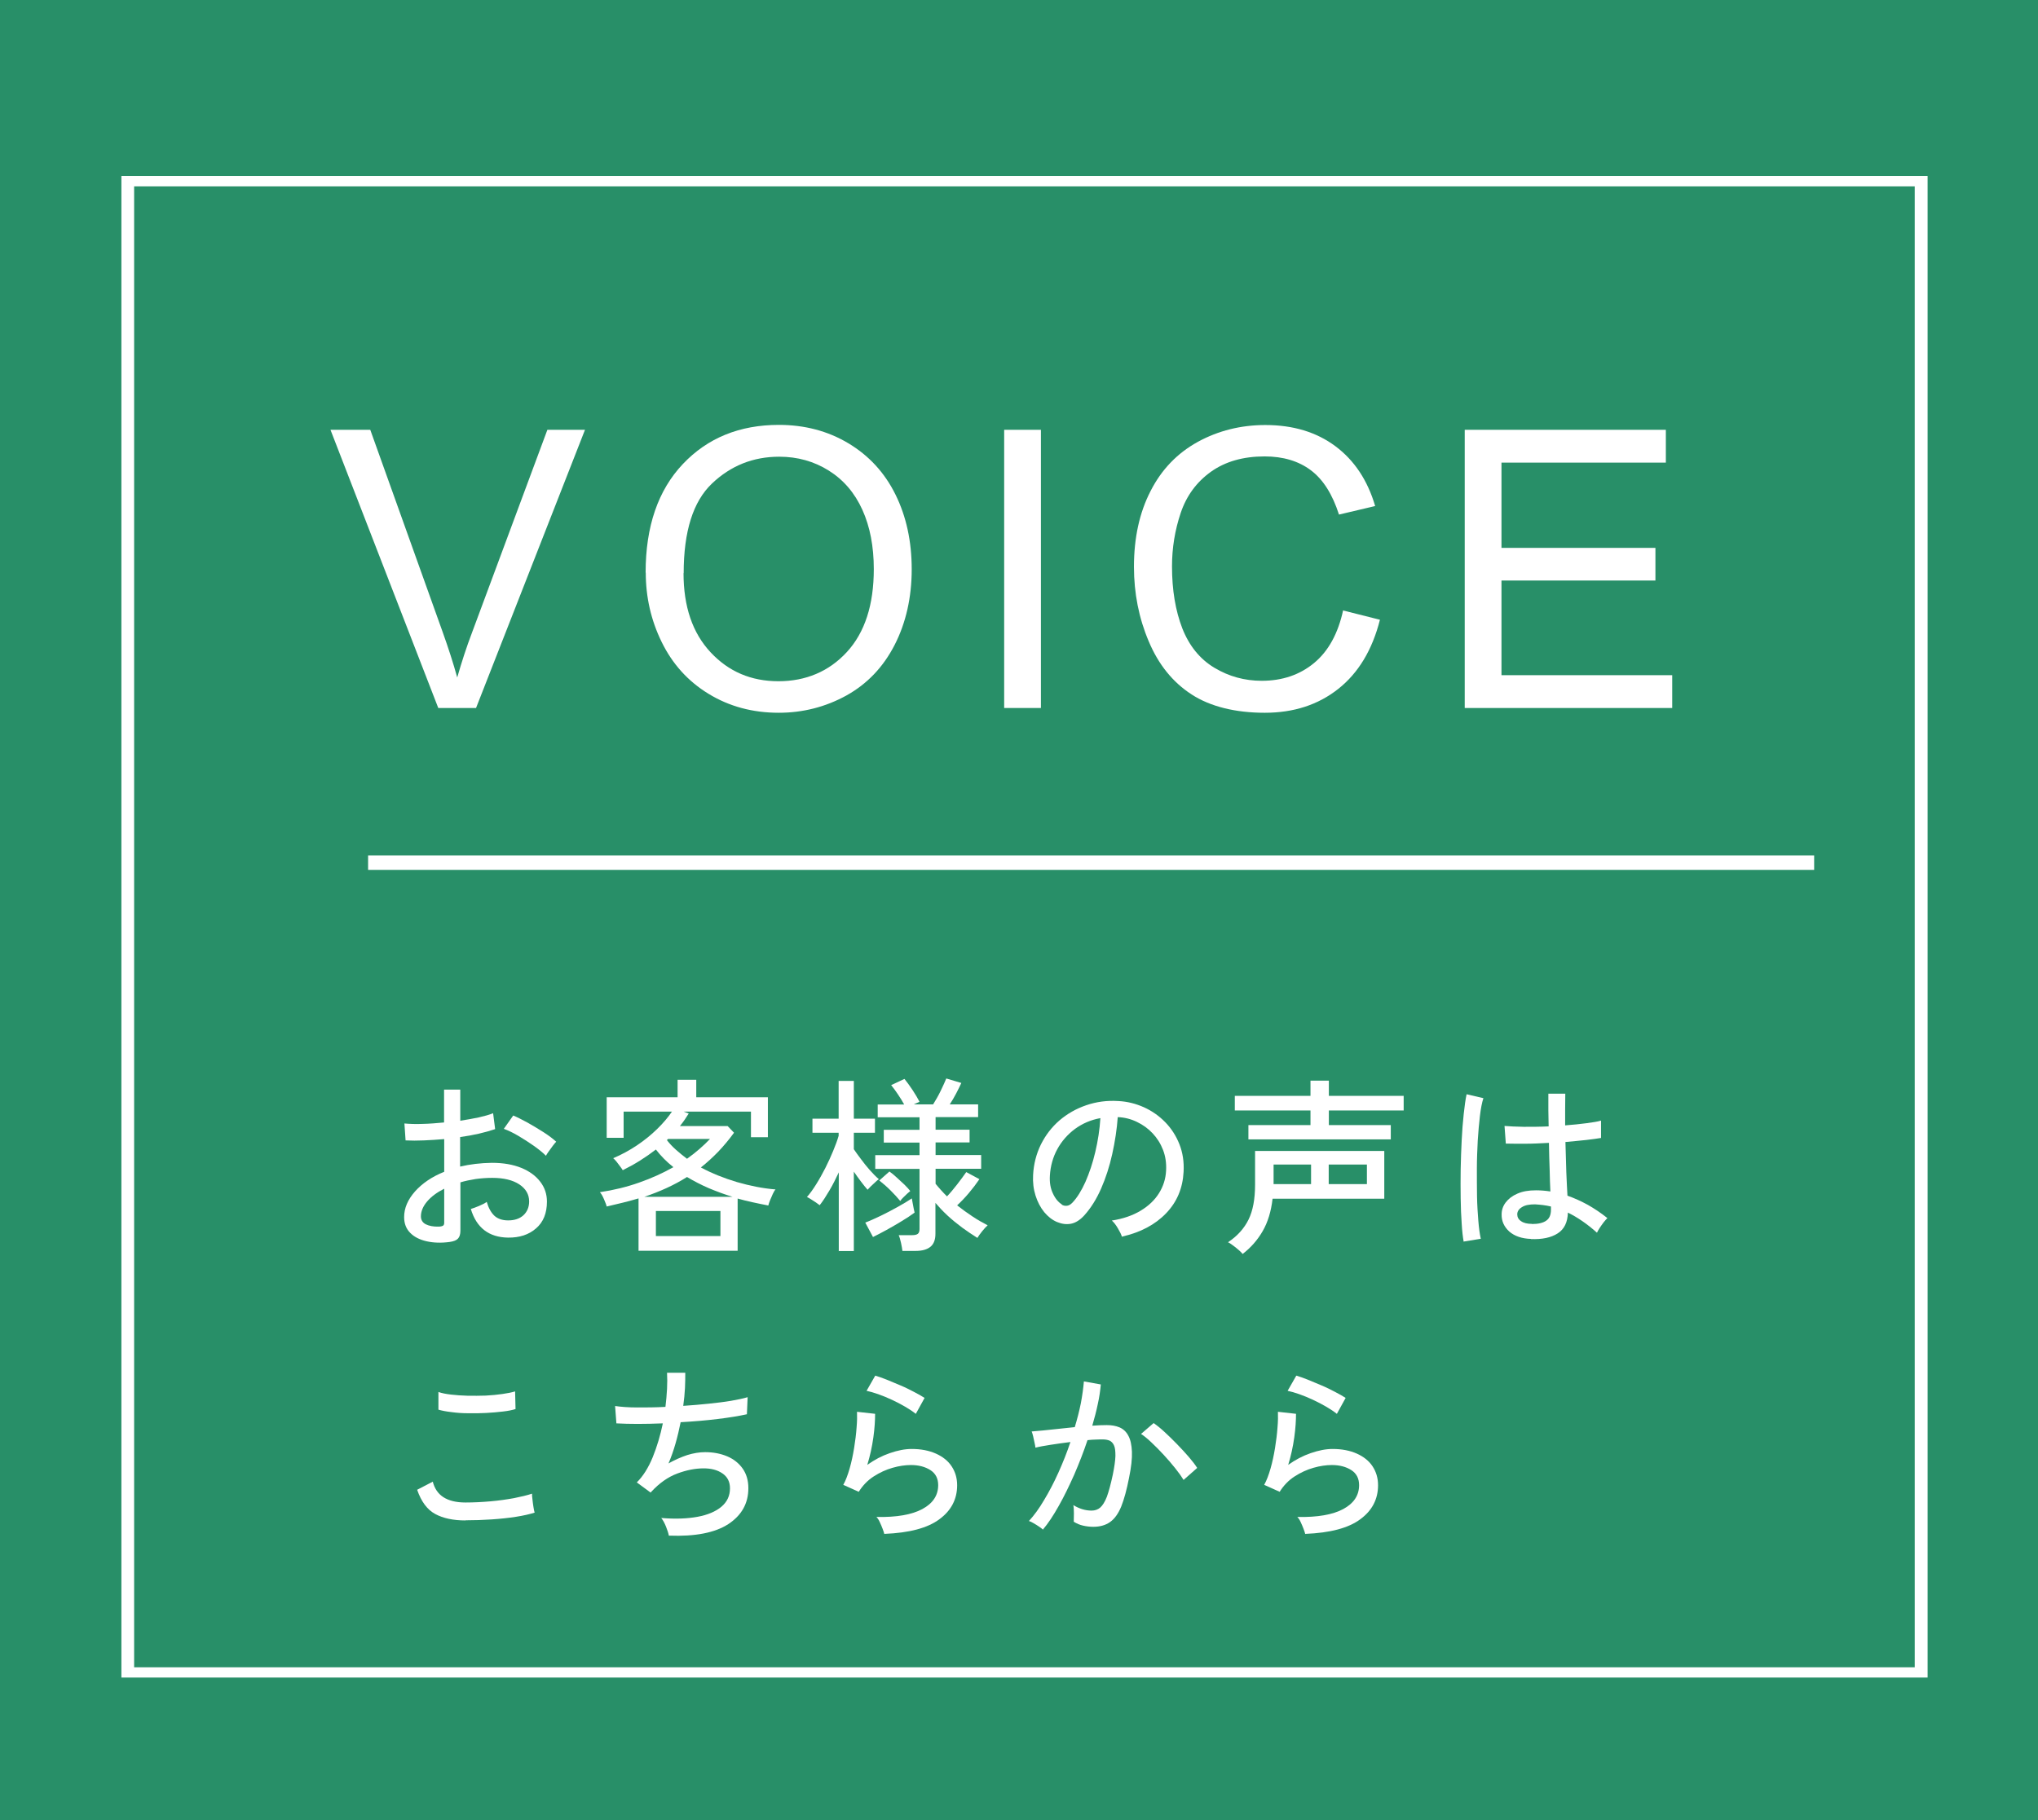 <?xml version="1.0" encoding="UTF-8"?><svg id="_レイヤー_2" xmlns="http://www.w3.org/2000/svg" viewBox="0 0 140.85 125.81"><defs><style>.cls-1{fill:#288f68;}.cls-2{fill:#fff;}</style></defs><g id="_レイヤー_1-2"><rect class="cls-1" width="140.85" height="125.81"/><rect class="cls-2" x="25.44" y="59.13" width="99.94" height="1"/><path class="cls-2" d="M31.08,85.85c-.6.08-1.13.06-1.61-.05-.47-.11-.85-.3-1.12-.58-.28-.28-.42-.64-.42-1.09,0-.62.25-1.2.75-1.77.5-.56,1.17-1.02,2.02-1.36v-2.26c-.48.04-.94.07-1.4.09-.46.02-.88.02-1.27,0l-.08-1.17c.35.03.76.05,1.24.03.48-.01.98-.05,1.5-.1v-2.27h1.12v2.15c.46-.07.89-.15,1.28-.23.39-.09.73-.18.99-.29l.14,1.1c-.68.23-1.48.42-2.42.55v2.04c.68-.16,1.42-.25,2.2-.26.79,0,1.46.12,2.03.35.56.23,1,.55,1.31.96.31.4.46.86.46,1.37,0,.8-.25,1.42-.75,1.85-.5.44-1.15.65-1.94.64-1.32-.02-2.18-.68-2.57-1.98.14-.04.33-.11.57-.21s.41-.19.53-.28c.12.42.3.74.53.96.23.21.55.32.95.32.43,0,.78-.11,1.05-.35.26-.24.4-.56.4-.96,0-.49-.23-.88-.68-1.18-.46-.3-1.08-.45-1.87-.45-.4,0-.78.03-1.15.08-.37.06-.72.13-1.05.23v3.34c0,.25-.06.44-.17.55-.11.12-.3.19-.57.23ZM30.31,84.79c.14,0,.24-.03.3-.06.06-.03.09-.1.09-.21v-2.35c-.5.25-.9.55-1.18.88s-.43.68-.43,1.03c0,.25.12.44.34.55s.52.17.88.16ZM37.73,79.89c-.21-.21-.48-.43-.83-.68-.34-.24-.7-.47-1.07-.69-.37-.22-.71-.38-1.01-.49l.65-.92c.29.12.62.29.99.49.37.21.74.43,1.1.66.36.23.65.45.88.66-.06.06-.14.16-.24.29-.1.13-.2.27-.29.4-.09.13-.15.22-.17.27Z"/><path class="cls-2" d="M44.13,86.44v-3.6c-.35.1-.7.2-1.07.29-.36.09-.74.18-1.13.27-.03-.13-.1-.3-.19-.51s-.18-.37-.28-.48c.94-.14,1.85-.36,2.7-.66.86-.3,1.65-.66,2.38-1.07-.47-.37-.87-.78-1.21-1.22-.35.27-.71.52-1.09.76-.38.24-.78.46-1.2.67-.04-.06-.09-.15-.18-.26-.08-.11-.17-.22-.25-.33-.09-.11-.17-.19-.23-.24.57-.24,1.12-.54,1.63-.88.52-.35.98-.72,1.4-1.13s.76-.81,1.03-1.21h-3.34v1.81h-1.17v-2.8h4.9v-1.21h1.29v1.21h4.95v2.76h-1.17v-1.77h-4.65l.35.13c-.19.31-.39.6-.61.87h3.3l.44.46c-.35.48-.71.91-1.09,1.31-.38.39-.78.76-1.2,1.09.76.41,1.59.74,2.49,1.01.9.26,1.79.44,2.67.51-.06.06-.12.16-.19.31s-.13.29-.19.44c-.06.15-.1.27-.12.36-.36-.07-.71-.14-1.07-.22-.36-.08-.71-.16-1.05-.26v3.61h-6.85ZM44.51,82.73h6.12c-.57-.17-1.12-.38-1.65-.6-.53-.23-1.03-.49-1.5-.77-.88.56-1.88,1.01-2.98,1.38ZM45.33,85.44h4.46v-1.73h-4.46v1.73ZM47.48,80.1c.62-.44,1.14-.9,1.59-1.37h-2.9l-.08.08c.18.23.39.46.63.67.24.21.49.42.76.62Z"/><path class="cls-2" d="M57.97,86.5v-5.46c-.2.43-.41.85-.64,1.24-.23.39-.45.74-.68,1.03-.06-.05-.15-.11-.26-.19-.11-.07-.23-.15-.34-.22-.12-.07-.21-.13-.28-.16.21-.23.42-.53.64-.88.22-.35.43-.73.63-1.12.2-.4.38-.79.54-1.18s.29-.73.38-1.05v-.21h-1.81v-.97h1.81v-2.61h1.05v2.61h1.46v.97h-1.46v1.14c.13.19.29.42.49.68.19.26.4.52.62.77.22.25.43.46.62.62-.06.04-.15.11-.25.21-.11.1-.21.19-.31.29-.09.1-.17.17-.22.23-.14-.16-.29-.34-.46-.57-.17-.22-.33-.45-.49-.68v5.49h-1.05ZM60.33,85.5l-.53-.99c.3-.11.65-.27,1.05-.46s.79-.4,1.19-.62.72-.42.98-.59c0,.05.03.15.05.29.03.14.05.28.08.42s.05.22.06.27c-.24.18-.54.38-.89.59-.35.21-.7.42-1.05.61-.35.19-.67.36-.94.49ZM62.37,86.48c-.02-.16-.05-.34-.1-.57-.05-.22-.1-.4-.16-.53h.94c.17,0,.3-.03.38-.09.08-.06.12-.17.12-.34v-4.15h-3.06v-.95h3.06v-.87h-2.47v-.88h2.47v-.87h-2.89v-.88h1.83c-.12-.22-.26-.45-.43-.7-.17-.25-.32-.46-.47-.64l.92-.43c.17.21.36.47.56.77s.36.58.48.81l-.4.18h1.34c.17-.27.35-.58.52-.93.17-.35.3-.64.39-.86l1.04.31c-.1.22-.22.46-.36.73s-.29.52-.44.75h1.96v.88h-2.94v.87h2.35v.88h-2.35v.87h3.15v.95h-3.15v1.04c.11.14.24.28.37.43.13.15.27.29.42.44.23-.24.46-.52.71-.84.25-.32.45-.6.62-.84l.91.49c-.22.32-.46.64-.73.96-.27.32-.54.6-.81.85.34.27.69.52,1.05.76s.71.44,1.06.62c-.1.09-.23.22-.38.41-.15.19-.26.34-.33.46-.34-.21-.69-.45-1.05-.71-.36-.27-.71-.55-1.03-.85-.32-.3-.59-.59-.82-.86v2.13c0,.41-.11.71-.34.9s-.57.29-1.03.29h-.92ZM62.22,83.02c-.19-.23-.42-.48-.68-.74-.26-.26-.52-.48-.77-.68l.7-.62c.16.11.33.25.51.42s.36.33.53.49c.16.16.3.31.4.44-.04.03-.11.1-.21.18-.1.09-.19.18-.28.27-.09.09-.16.17-.2.24Z"/><path class="cls-2" d="M77.54,85.5c-.04-.16-.14-.35-.28-.59-.14-.24-.28-.42-.42-.54.78-.12,1.44-.35,1.99-.68s.97-.73,1.27-1.21.46-.99.49-1.55c.03-.52-.04-1-.21-1.44-.17-.44-.41-.82-.72-1.15-.31-.33-.67-.59-1.09-.79-.41-.2-.85-.31-1.32-.33-.06.84-.19,1.69-.38,2.55s-.45,1.66-.77,2.39-.71,1.35-1.16,1.85c-.3.33-.61.52-.92.58-.31.06-.63.02-.97-.12-.33-.14-.62-.37-.88-.68-.26-.32-.46-.7-.6-1.14-.14-.44-.2-.92-.17-1.43.04-.76.22-1.46.54-2.11.32-.64.74-1.19,1.28-1.66.54-.46,1.15-.81,1.85-1.05s1.43-.34,2.22-.29c.62.03,1.21.18,1.77.43.55.25,1.04.59,1.47,1.03.42.43.75.94.98,1.52.23.58.33,1.22.29,1.92-.06,1.13-.46,2.08-1.21,2.86-.75.78-1.76,1.32-3.04,1.61ZM73.38,83.27c.09.06.21.09.34.08s.25-.07.38-.2c.34-.35.64-.84.92-1.46.27-.62.5-1.3.68-2.07.18-.76.3-1.54.35-2.33-.66.12-1.24.37-1.76.75-.51.38-.92.85-1.22,1.4s-.47,1.16-.51,1.82c-.03.48.04.89.21,1.24.16.35.37.6.61.75Z"/><path class="cls-2" d="M85.89,86.69c-.07-.09-.17-.19-.3-.3-.13-.11-.26-.22-.39-.31-.13-.1-.24-.17-.33-.21.65-.43,1.12-.96,1.42-1.57.3-.61.45-1.41.45-2.41v-2.33h8.93v3.3h-7.72c-.1.88-.33,1.63-.69,2.25-.36.62-.82,1.14-1.38,1.57ZM86.28,78.76v-.99h4.29v-1.01h-5.23v-1.01h5.23v-1.05h1.27v1.05h5.17v1.01h-5.17v1.01h4.28v.99h-9.84ZM88.02,81.85h2.59v-1.35h-2.59v1.35ZM91.83,81.85h2.64v-1.35h-2.64v1.35Z"/><path class="cls-2" d="M101.16,85.85c-.06-.33-.11-.75-.14-1.27-.04-.52-.06-1.1-.07-1.75-.01-.65-.01-1.31,0-2,.01-.68.04-1.35.07-2.01.03-.65.08-1.26.14-1.81.06-.55.12-1.01.2-1.37l1.16.27c-.1.31-.18.72-.24,1.23-.06.51-.11,1.08-.15,1.7-.03.62-.06,1.27-.06,1.92,0,.66,0,1.3.01,1.92s.05,1.19.09,1.7c.04.51.1.93.17,1.25l-1.17.19ZM105.81,85.64c-.63-.02-1.13-.19-1.5-.51-.36-.33-.54-.72-.53-1.19,0-.29.09-.57.28-.82.19-.25.46-.46.81-.61.36-.16.78-.23,1.29-.23.34,0,.67.03.99.08-.02-.42-.04-.91-.05-1.48-.02-.57-.04-1.19-.05-1.88-.56.03-1.11.06-1.64.06-.53,0-.98,0-1.34-.01l-.09-1.22c.34.03.78.05,1.33.06.55,0,1.12,0,1.72-.03,0-.36-.02-.72-.02-1.1,0-.38,0-.77,0-1.16h1.17c0,.36-.01.73-.01,1.1v1.09c.54-.04,1.03-.09,1.48-.15.45-.06.78-.11,1-.18v1.2c-.24.04-.58.09-1.02.14-.44.05-.92.09-1.44.14.02.75.04,1.44.06,2.07.03.64.05,1.19.08,1.64.48.17.94.38,1.4.63.46.26.91.56,1.36.92-.06.05-.14.15-.25.28-.1.13-.2.27-.29.41-.09.14-.15.25-.18.32-.67-.6-1.34-1.06-2.01-1.39-.02.67-.25,1.15-.71,1.44-.45.29-1.07.42-1.84.39ZM105.89,84.61c.43,0,.76-.08.97-.23.22-.15.33-.4.33-.76v-.22c-.18-.04-.36-.08-.55-.1-.18-.02-.36-.04-.55-.05-.38,0-.68.05-.9.19-.22.13-.33.3-.33.5,0,.19.08.35.26.47.18.13.43.19.75.19Z"/><path class="cls-2" d="M32.17,105.1c-.85,0-1.55-.15-2.1-.45-.55-.3-.96-.86-1.24-1.67l1.08-.56c.12.47.36.83.73,1.07s.88.37,1.53.37c.56,0,1.14-.03,1.72-.08.58-.05,1.13-.13,1.63-.22.5-.1.92-.2,1.25-.31,0,.09,0,.22.03.4.02.18.04.36.07.53.03.17.05.3.08.38-.35.11-.78.21-1.3.29-.52.08-1.08.14-1.68.18s-1.2.06-1.79.06ZM30.3,97.44v-1.22c.22.08.52.14.87.18.36.04.74.07,1.16.08.42.01.83,0,1.24-.01.41-.02.79-.06,1.15-.11.36-.05.65-.11.88-.18l.03,1.22c-.22.07-.5.13-.86.17-.36.04-.74.08-1.16.1-.42.02-.83.03-1.25.02-.42,0-.81-.03-1.17-.08-.36-.04-.66-.1-.9-.17Z"/><path class="cls-2" d="M46.23,106.17c-.03-.17-.1-.39-.2-.64-.1-.25-.21-.45-.33-.6.95.08,1.79.05,2.5-.08s1.27-.37,1.66-.7c.39-.33.59-.75.59-1.27,0-.45-.17-.79-.52-1.03s-.78-.35-1.3-.35c-.58,0-1.19.12-1.83.36-.64.24-1.23.66-1.78,1.25l-.05.06h-.01s-.95-.7-.95-.7c.43-.42.8-1.01,1.1-1.74.3-.74.53-1.52.7-2.34-1.25.05-2.32.05-3.21,0l-.09-1.2c.41.06.92.1,1.53.1.62,0,1.26,0,1.95-.04.05-.42.09-.84.11-1.24.02-.4.02-.77,0-1.12h1.26c0,.32,0,.67-.02,1.06-.02.39-.06.8-.12,1.23.61-.04,1.19-.09,1.76-.15.57-.06,1.08-.12,1.55-.2.46-.08.84-.16,1.14-.25l-.05,1.18c-.54.12-1.21.23-2.03.33-.81.1-1.66.17-2.55.22-.1.49-.21.97-.35,1.46s-.3.95-.49,1.39c.44-.25.88-.44,1.3-.58.42-.13.84-.2,1.23-.2.57,0,1.08.1,1.53.29s.81.48,1.07.85c.26.37.39.82.39,1.35,0,1.05-.46,1.87-1.38,2.48-.92.6-2.29.87-4.1.8Z"/><path class="cls-2" d="M61.12,106.05c-.02-.09-.06-.21-.12-.37-.06-.16-.13-.32-.2-.47-.07-.16-.15-.27-.23-.35,1.4.03,2.46-.16,3.18-.55.72-.39,1.09-.94,1.09-1.65,0-.46-.18-.81-.54-1.04-.36-.23-.81-.35-1.34-.35-.39,0-.82.06-1.27.19-.46.13-.89.33-1.31.6s-.76.63-1.03,1.06l-1.07-.48c.17-.3.31-.68.44-1.13s.23-.93.31-1.42c.08-.5.14-.97.17-1.41.04-.44.04-.81.03-1.09l1.25.14c0,.44-.03.99-.12,1.63-.09.65-.23,1.28-.42,1.9.49-.35,1-.62,1.55-.81.55-.19,1.05-.29,1.52-.29.64,0,1.2.11,1.67.32s.84.5,1.09.88.38.81.38,1.31c0,.96-.41,1.75-1.23,2.35-.82.61-2.08.94-3.79,1.01ZM63.29,97.73c-.2-.16-.44-.32-.73-.49-.29-.17-.6-.33-.92-.48-.32-.15-.64-.28-.95-.39-.31-.11-.57-.18-.8-.23l.6-1.05c.21.06.46.15.77.27.3.12.62.26.96.4s.65.3.94.45c.29.15.54.29.74.42l-.6,1.09Z"/><path class="cls-2" d="M72.1,105.75c-.05-.05-.14-.12-.27-.21-.13-.09-.26-.17-.4-.25-.13-.08-.24-.13-.32-.15.36-.39.71-.87,1.05-1.45.35-.58.68-1.21.99-1.9.31-.69.59-1.39.83-2.11-.47.06-.92.12-1.36.19s-.79.13-1.06.2c0-.08-.03-.19-.06-.34s-.06-.3-.1-.46c-.04-.15-.07-.26-.1-.32.21-.02.47-.04.79-.07.32-.03.67-.07,1.05-.11.38-.04.76-.08,1.14-.12.17-.56.31-1.11.42-1.65.1-.54.17-1.04.21-1.51l1.17.21c-.04.42-.1.88-.21,1.36-.1.48-.23.98-.38,1.49.41-.03.74-.04,1-.04.34,0,.63.05.89.16.25.11.46.3.6.57.15.27.23.64.25,1.11.02.47-.05,1.08-.2,1.81-.16.82-.34,1.48-.54,1.98-.2.49-.46.85-.77,1.07s-.7.33-1.16.33c-.24,0-.48-.03-.7-.08-.23-.05-.44-.14-.65-.27,0-.16.01-.35.01-.58s-.01-.42-.04-.57c.41.25.83.38,1.26.38.23,0,.44-.07.6-.21s.32-.39.46-.75c.13-.36.27-.87.41-1.53.11-.54.17-.97.18-1.29,0-.32-.02-.56-.1-.73-.07-.16-.18-.27-.31-.33-.13-.05-.28-.08-.46-.08-.14,0-.3,0-.48.01-.18,0-.38.02-.58.04-.27.81-.58,1.6-.92,2.39-.35.78-.7,1.51-1.07,2.16-.37.66-.73,1.21-1.1,1.64ZM81.8,102.3c-.14-.23-.33-.5-.58-.81s-.51-.62-.8-.93-.57-.6-.84-.85c-.27-.26-.51-.45-.72-.59l.87-.75c.23.16.48.36.76.62.28.26.57.54.86.84.29.3.56.59.81.88.25.29.44.54.58.76l-.94.83Z"/><path class="cls-2" d="M90.21,106.05c-.02-.09-.06-.21-.12-.37-.06-.16-.13-.32-.2-.47-.07-.16-.15-.27-.23-.35,1.4.03,2.46-.16,3.18-.55.72-.39,1.09-.94,1.09-1.65,0-.46-.18-.81-.54-1.04-.36-.23-.81-.35-1.34-.35-.39,0-.82.06-1.27.19-.46.13-.89.33-1.31.6s-.76.63-1.03,1.06l-1.07-.48c.17-.3.31-.68.44-1.13s.23-.93.31-1.42c.08-.5.14-.97.17-1.41.04-.44.04-.81.03-1.09l1.25.14c0,.44-.03.99-.12,1.63-.09.65-.23,1.28-.42,1.9.49-.35,1-.62,1.55-.81.55-.19,1.05-.29,1.52-.29.64,0,1.2.11,1.67.32s.84.5,1.09.88.38.81.38,1.31c0,.96-.41,1.75-1.23,2.35-.82.61-2.08.94-3.79,1.01ZM92.39,97.73c-.2-.16-.44-.32-.73-.49-.29-.17-.6-.33-.92-.48-.32-.15-.64-.28-.95-.39-.31-.11-.57-.18-.8-.23l.6-1.05c.21.06.46.15.77.27.3.12.62.26.96.4s.65.3.94.45c.29.15.54.29.74.42l-.6,1.09Z"/><path class="cls-2" d="M133.22,115.96H8.39V12.17h124.83v103.79ZM9.27,115.25h123.06V12.88H9.27v102.37Z"/><path class="cls-2" d="M30.29,48.94l-7.45-19.23h2.75l5,13.97c.4,1.12.74,2.17,1.01,3.15.3-1.05.64-2.1,1.04-3.15l5.19-13.97h2.6l-7.53,19.23h-2.61Z"/><path class="cls-2" d="M44.62,39.58c0-3.19.86-5.69,2.57-7.5,1.71-1.81,3.93-2.71,6.64-2.71,1.77,0,3.38.42,4.8,1.27s2.51,2.03,3.26,3.55c.75,1.52,1.12,3.24,1.12,5.16s-.39,3.69-1.18,5.23-1.9,2.7-3.34,3.5c-1.44.79-3,1.19-4.67,1.19-1.81,0-3.43-.44-4.85-1.31-1.43-.87-2.5-2.07-3.24-3.58s-1.1-3.11-1.1-4.8ZM47.24,39.61c0,2.32.62,4.14,1.87,5.48s2.81,2,4.69,2,3.49-.67,4.73-2.02c1.24-1.35,1.86-3.26,1.86-5.73,0-1.56-.26-2.93-.79-4.1-.53-1.17-1.3-2.07-2.32-2.71s-2.16-.96-3.43-.96c-1.8,0-3.35.62-4.65,1.86-1.3,1.24-1.95,3.3-1.95,6.2Z"/><path class="cls-2" d="M69.4,48.94v-19.23h2.54v19.23h-2.54Z"/><path class="cls-2" d="M92.83,42.2l2.54.64c-.53,2.09-1.49,3.68-2.88,4.78s-3.08,1.65-5.08,1.65-3.76-.42-5.06-1.27c-1.3-.84-2.29-2.07-2.96-3.67-.68-1.6-1.02-3.32-1.02-5.15,0-2,.38-3.75,1.15-5.24.76-1.49,1.85-2.62,3.27-3.4,1.41-.77,2.97-1.16,4.66-1.16,1.92,0,3.54.49,4.85,1.47,1.31.98,2.22,2.36,2.74,4.13l-2.5.59c-.45-1.4-1.09-2.42-1.94-3.06s-1.92-.96-3.2-.96c-1.48,0-2.71.35-3.71,1.06-.99.71-1.69,1.66-2.09,2.85-.4,1.19-.6,2.42-.6,3.69,0,1.64.24,3.06.71,4.28.48,1.22,1.22,2.13,2.22,2.73,1,.6,2.09.9,3.27.9,1.42,0,2.63-.41,3.62-1.23.99-.82,1.66-2.04,2.01-3.66Z"/><path class="cls-2" d="M101.23,48.94v-19.23h13.9v2.27h-11.36v5.89h10.64v2.26h-10.64v6.54h11.8v2.27h-14.35Z"/></g></svg>